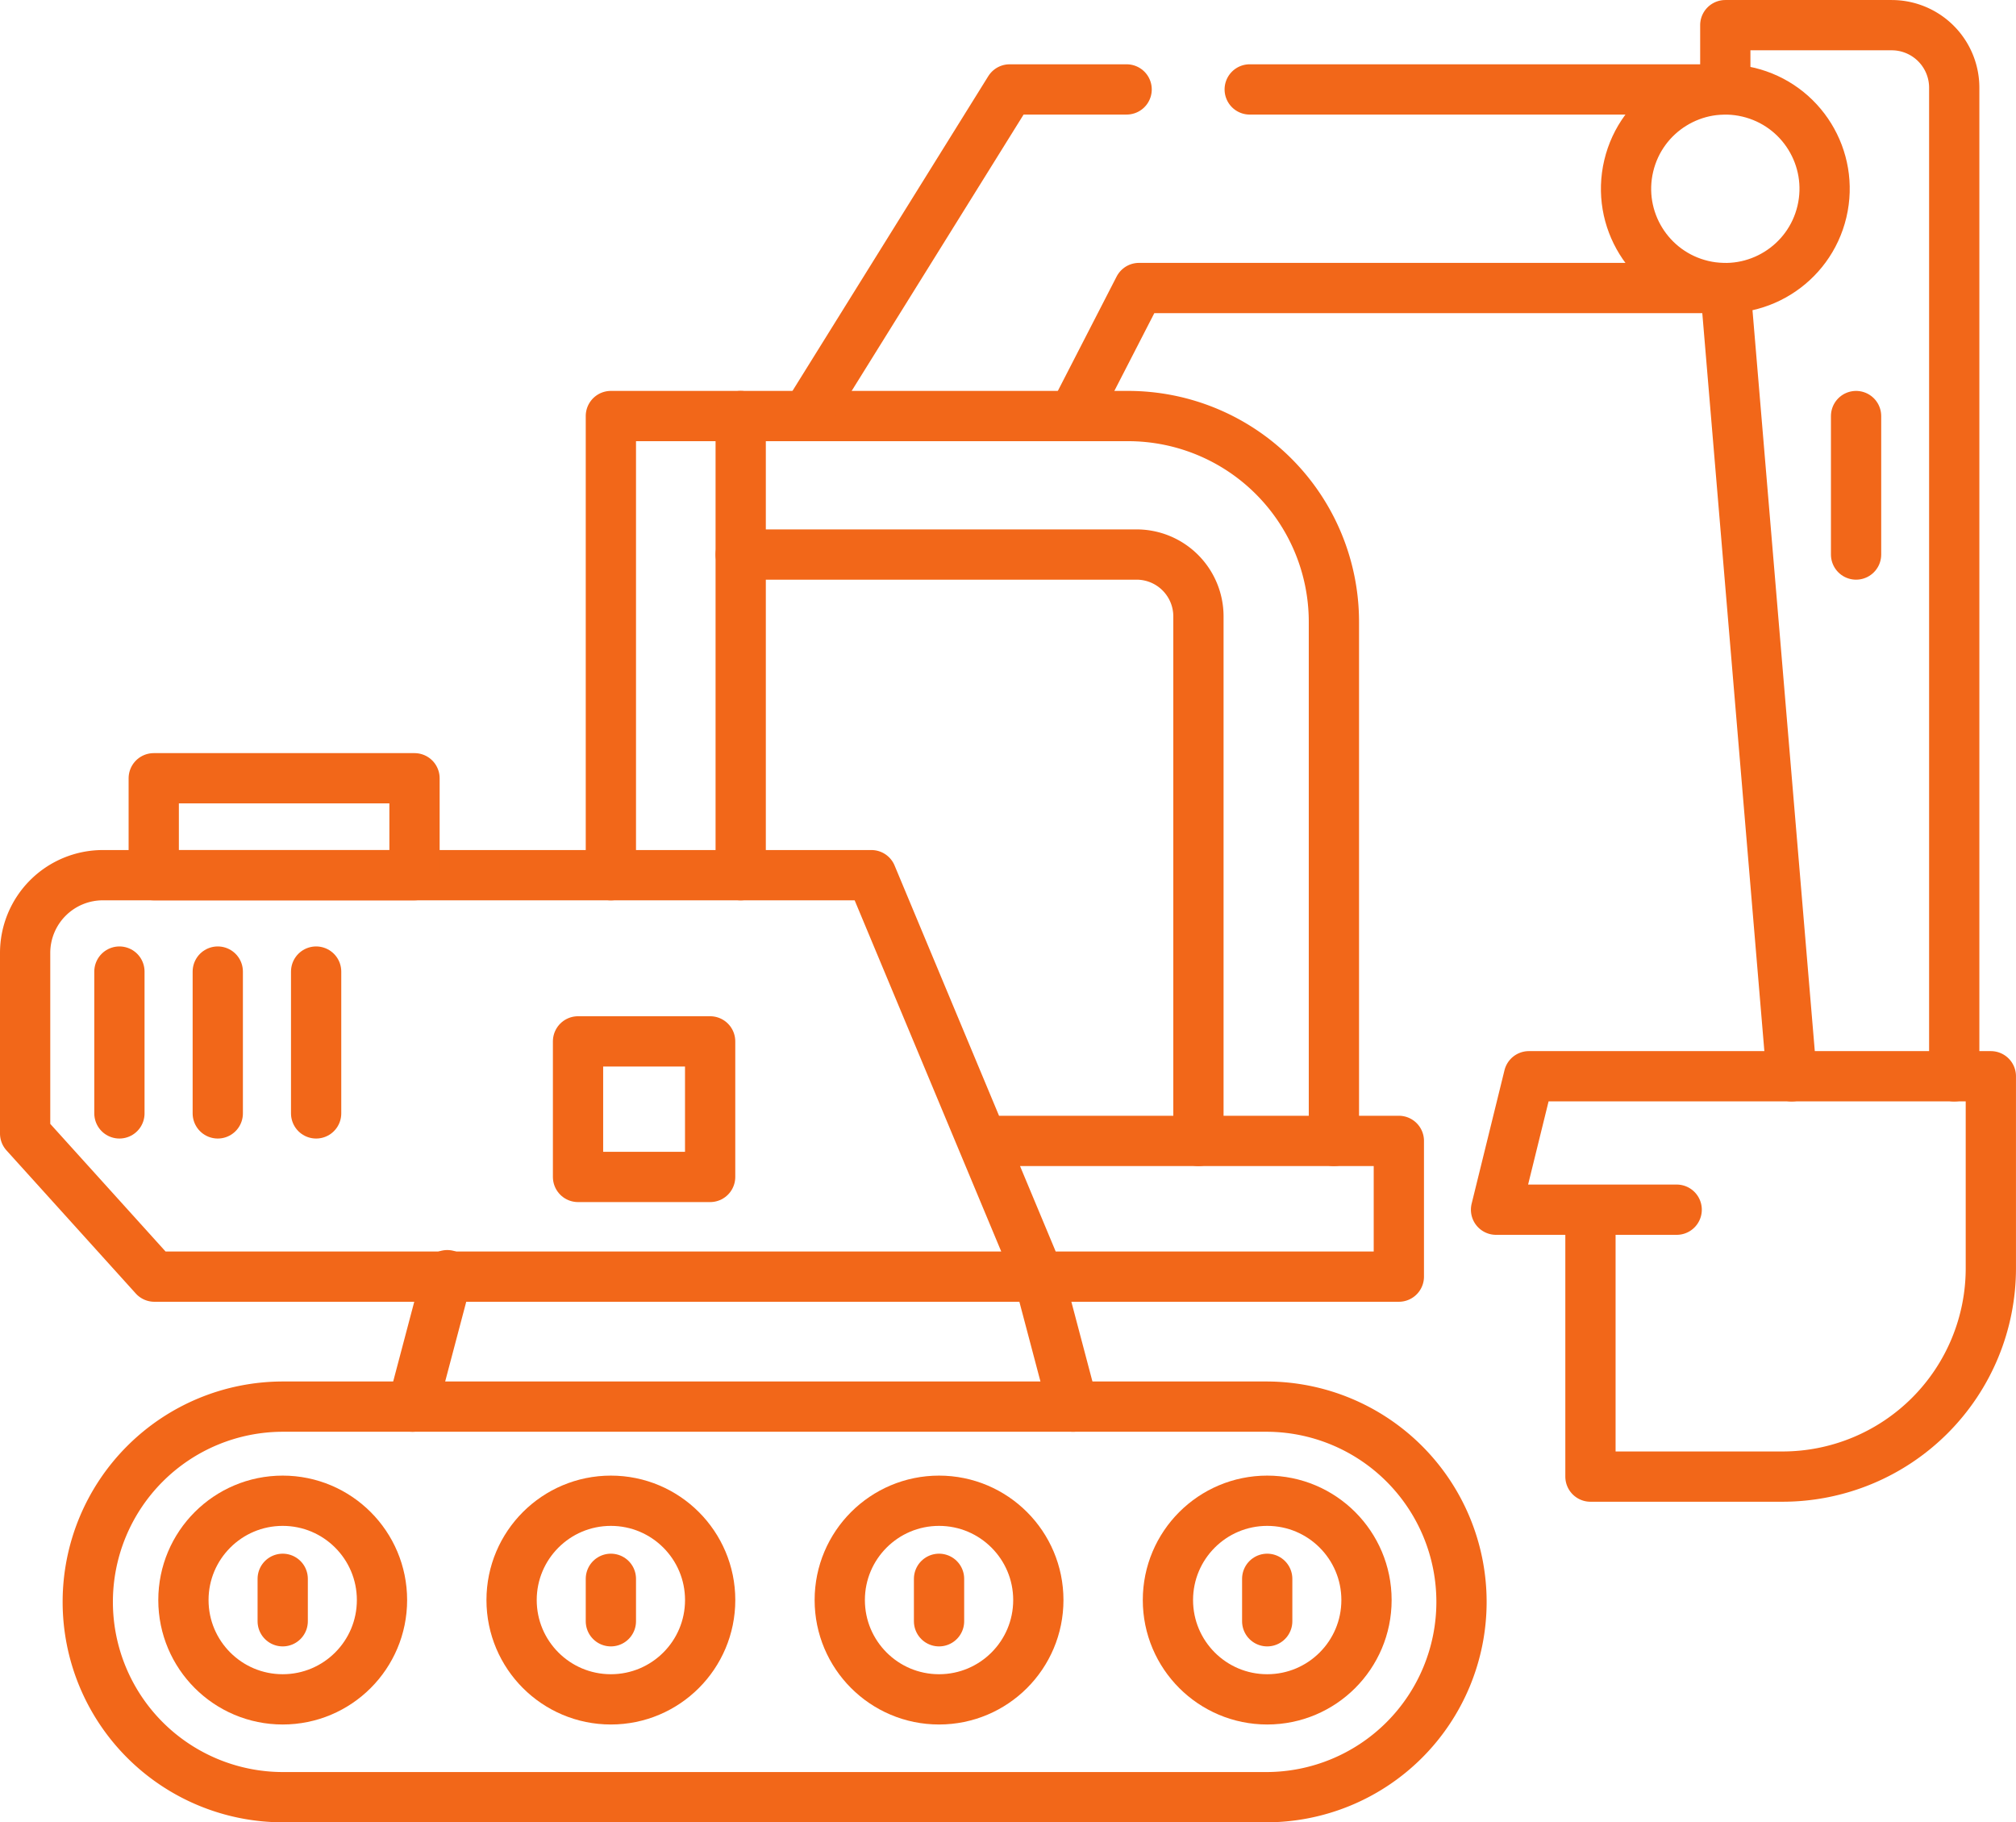 <svg xmlns="http://www.w3.org/2000/svg" width="80.224" height="72.502" viewBox="0 0 80.224 72.502">
  <g id="Group_1359" data-name="Group 1359" transform="translate(-0.742 -0.741)">
    <g id="Group_1278" data-name="Group 1278" transform="translate(1.742 1.742)">
      <circle id="Ellipse_456" data-name="Ellipse 456" cx="3.951" cy="3.951" r="3.951" transform="matrix(0.23, -0.973, 0.973, 0.23, 62.904, 9.445)" fill="none" stroke="#f26719" stroke-linecap="round" stroke-linejoin="round" stroke-width="2"/>
      <circle id="Ellipse_457" data-name="Ellipse 457" cx="3.951" cy="3.951" r="3.951" transform="translate(6.299 58.708)" fill="none" stroke="#f26719" stroke-linecap="round" stroke-linejoin="round" stroke-width="2"/>
      <path id="Path_3939" data-name="Path 3939" d="M302.208,31.628Z" transform="translate(-234.551 -25.121)" fill="none" stroke="#f26719" stroke-linecap="round" stroke-linejoin="round" stroke-width="2"/>
      <line id="Line_78" data-name="Line 78" y2="1.689" transform="translate(10.25 61.814)" fill="none" stroke="#f26719" stroke-linecap="round" stroke-linejoin="round" stroke-width="2"/>
      <circle id="Ellipse_458" data-name="Ellipse 458" cx="3.951" cy="3.951" r="3.951" transform="translate(19.358 58.708)" fill="none" stroke="#f26719" stroke-linecap="round" stroke-linejoin="round" stroke-width="2"/>
      <line id="Line_79" data-name="Line 79" y2="1.689" transform="translate(23.309 61.814)" fill="none" stroke="#f26719" stroke-linecap="round" stroke-linejoin="round" stroke-width="2"/>
      <circle id="Ellipse_459" data-name="Ellipse 459" cx="3.951" cy="3.951" r="3.951" transform="translate(32.417 58.708)" fill="none" stroke="#f26719" stroke-linecap="round" stroke-linejoin="round" stroke-width="2"/>
      <line id="Line_80" data-name="Line 80" y2="1.689" transform="translate(36.368 61.814)" fill="none" stroke="#f26719" stroke-linecap="round" stroke-linejoin="round" stroke-width="2"/>
      <circle id="Ellipse_460" data-name="Ellipse 460" cx="3.951" cy="3.951" r="3.951" transform="translate(45.476 58.708)" fill="none" stroke="#f26719" stroke-linecap="round" stroke-linejoin="round" stroke-width="2"/>
      <line id="Line_81" data-name="Line 81" y2="1.689" transform="translate(49.427 61.814)" fill="none" stroke="#f26719" stroke-linecap="round" stroke-linejoin="round" stroke-width="2"/>
      <path id="Path_3940" data-name="Path 3940" d="M60.76,261.579H21.633a7.769,7.769,0,0,1,0-15.539H60.76a7.769,7.769,0,1,1,0,15.539Z" transform="translate(-11.371 -191.077)" fill="none" stroke="#f26719" stroke-linecap="round" stroke-linejoin="round" stroke-width="2"/>
      <line id="Line_82" data-name="Line 82" x1="1.383" y2="5.231" transform="translate(15.416 49.733)" fill="none" stroke="#f26719" stroke-linecap="round" stroke-linejoin="round" stroke-width="2"/>
      <path id="Path_3941" data-name="Path 3941" d="M44.537,173.624l-1.383-5.231L36.511,152.48H5.929a3.094,3.094,0,0,0-3.094,3.094v7.185l5.144,5.693H57.5v-5.4H40.924" transform="translate(-2.835 -118.661)" fill="none" stroke="#f26719" stroke-linecap="round" stroke-linejoin="round" stroke-width="2"/>
      <line id="Line_83" data-name="Line 83" y2="5.643" transform="translate(3.752 37.654)" fill="none" stroke="#f26719" stroke-linecap="round" stroke-linejoin="round" stroke-width="2"/>
      <line id="Line_84" data-name="Line 84" y2="5.643" transform="translate(7.666 37.654)" fill="none" stroke="#f26719" stroke-linecap="round" stroke-linejoin="round" stroke-width="2"/>
      <line id="Line_85" data-name="Line 85" y2="5.643" transform="translate(11.58 37.654)" fill="none" stroke="#f26719" stroke-linecap="round" stroke-linejoin="round" stroke-width="2"/>
      <rect id="Rectangle_882" data-name="Rectangle 882" width="10.377" height="3.856" transform="translate(5.118 29.963)" fill="none" stroke="#f26719" stroke-linecap="round" stroke-linejoin="round" stroke-width="2"/>
      <rect id="Rectangle_883" data-name="Rectangle 883" width="5.257" height="5.394" transform="translate(22.002 40.431)" fill="none" stroke="#f26719" stroke-linecap="round" stroke-linejoin="round" stroke-width="2"/>
      <line id="Line_86" data-name="Line 86" y2="5.51" transform="translate(72.86 15.552)" fill="none" stroke="#f26719" stroke-linecap="round" stroke-linejoin="round" stroke-width="2"/>
      <path id="Path_3942" data-name="Path 3942" d="M265.594,193.192v10.618h7.642a8.291,8.291,0,0,0,8.291-8.291v-7.637H263.144l-1.307,5.309h7.188" transform="translate(-203.304 -146.063)" fill="none" stroke="#f26719" stroke-linecap="round" stroke-linejoin="round" stroke-width="2"/>
      <path id="Path_3943" data-name="Path 3943" d="M105.974,89.916V71.648h20.582a8.19,8.19,0,0,1,8.19,8.19v20.65" transform="translate(-82.665 -56.096)" fill="none" stroke="#f26719" stroke-linecap="round" stroke-linejoin="round" stroke-width="2"/>
      <line id="Line_87" data-name="Line 87" y2="18.268" transform="translate(28.475 15.552)" fill="none" stroke="#f26719" stroke-linecap="round" stroke-linejoin="round" stroke-width="2"/>
      <path id="Path_3944" data-name="Path 3944" d="M147.047,119.36V98.491a2.461,2.461,0,0,0-2.461-2.461H128.832" transform="translate(-100.357 -74.968)" fill="none" stroke="#f26719" stroke-linecap="round" stroke-linejoin="round" stroke-width="2"/>
      <path id="Path_3945" data-name="Path 3945" d="M140.4,27.142l8.086-12.995h4.656" transform="translate(-109.309 -11.59)" fill="none" stroke="#f26719" stroke-linecap="round" stroke-linejoin="round" stroke-width="2"/>
      <path id="Path_3946" data-name="Path 3946" d="M218.465,5.391H237.39V2.834h6.621A2.489,2.489,0,0,1,246.5,5.323V44.654" transform="translate(-169.734 -2.834)" fill="none" stroke="#f26719" stroke-linecap="round" stroke-linejoin="round" stroke-width="2"/>
      <path id="Path_3947" data-name="Path 3947" d="M187.383,54.2,190,49.109h23.336l2.638,31.363" transform="translate(-145.676 -38.651)" fill="none" stroke="#f26719" stroke-linecap="round" stroke-linejoin="round" stroke-width="2"/>
    </g>
  </g>
</svg>
